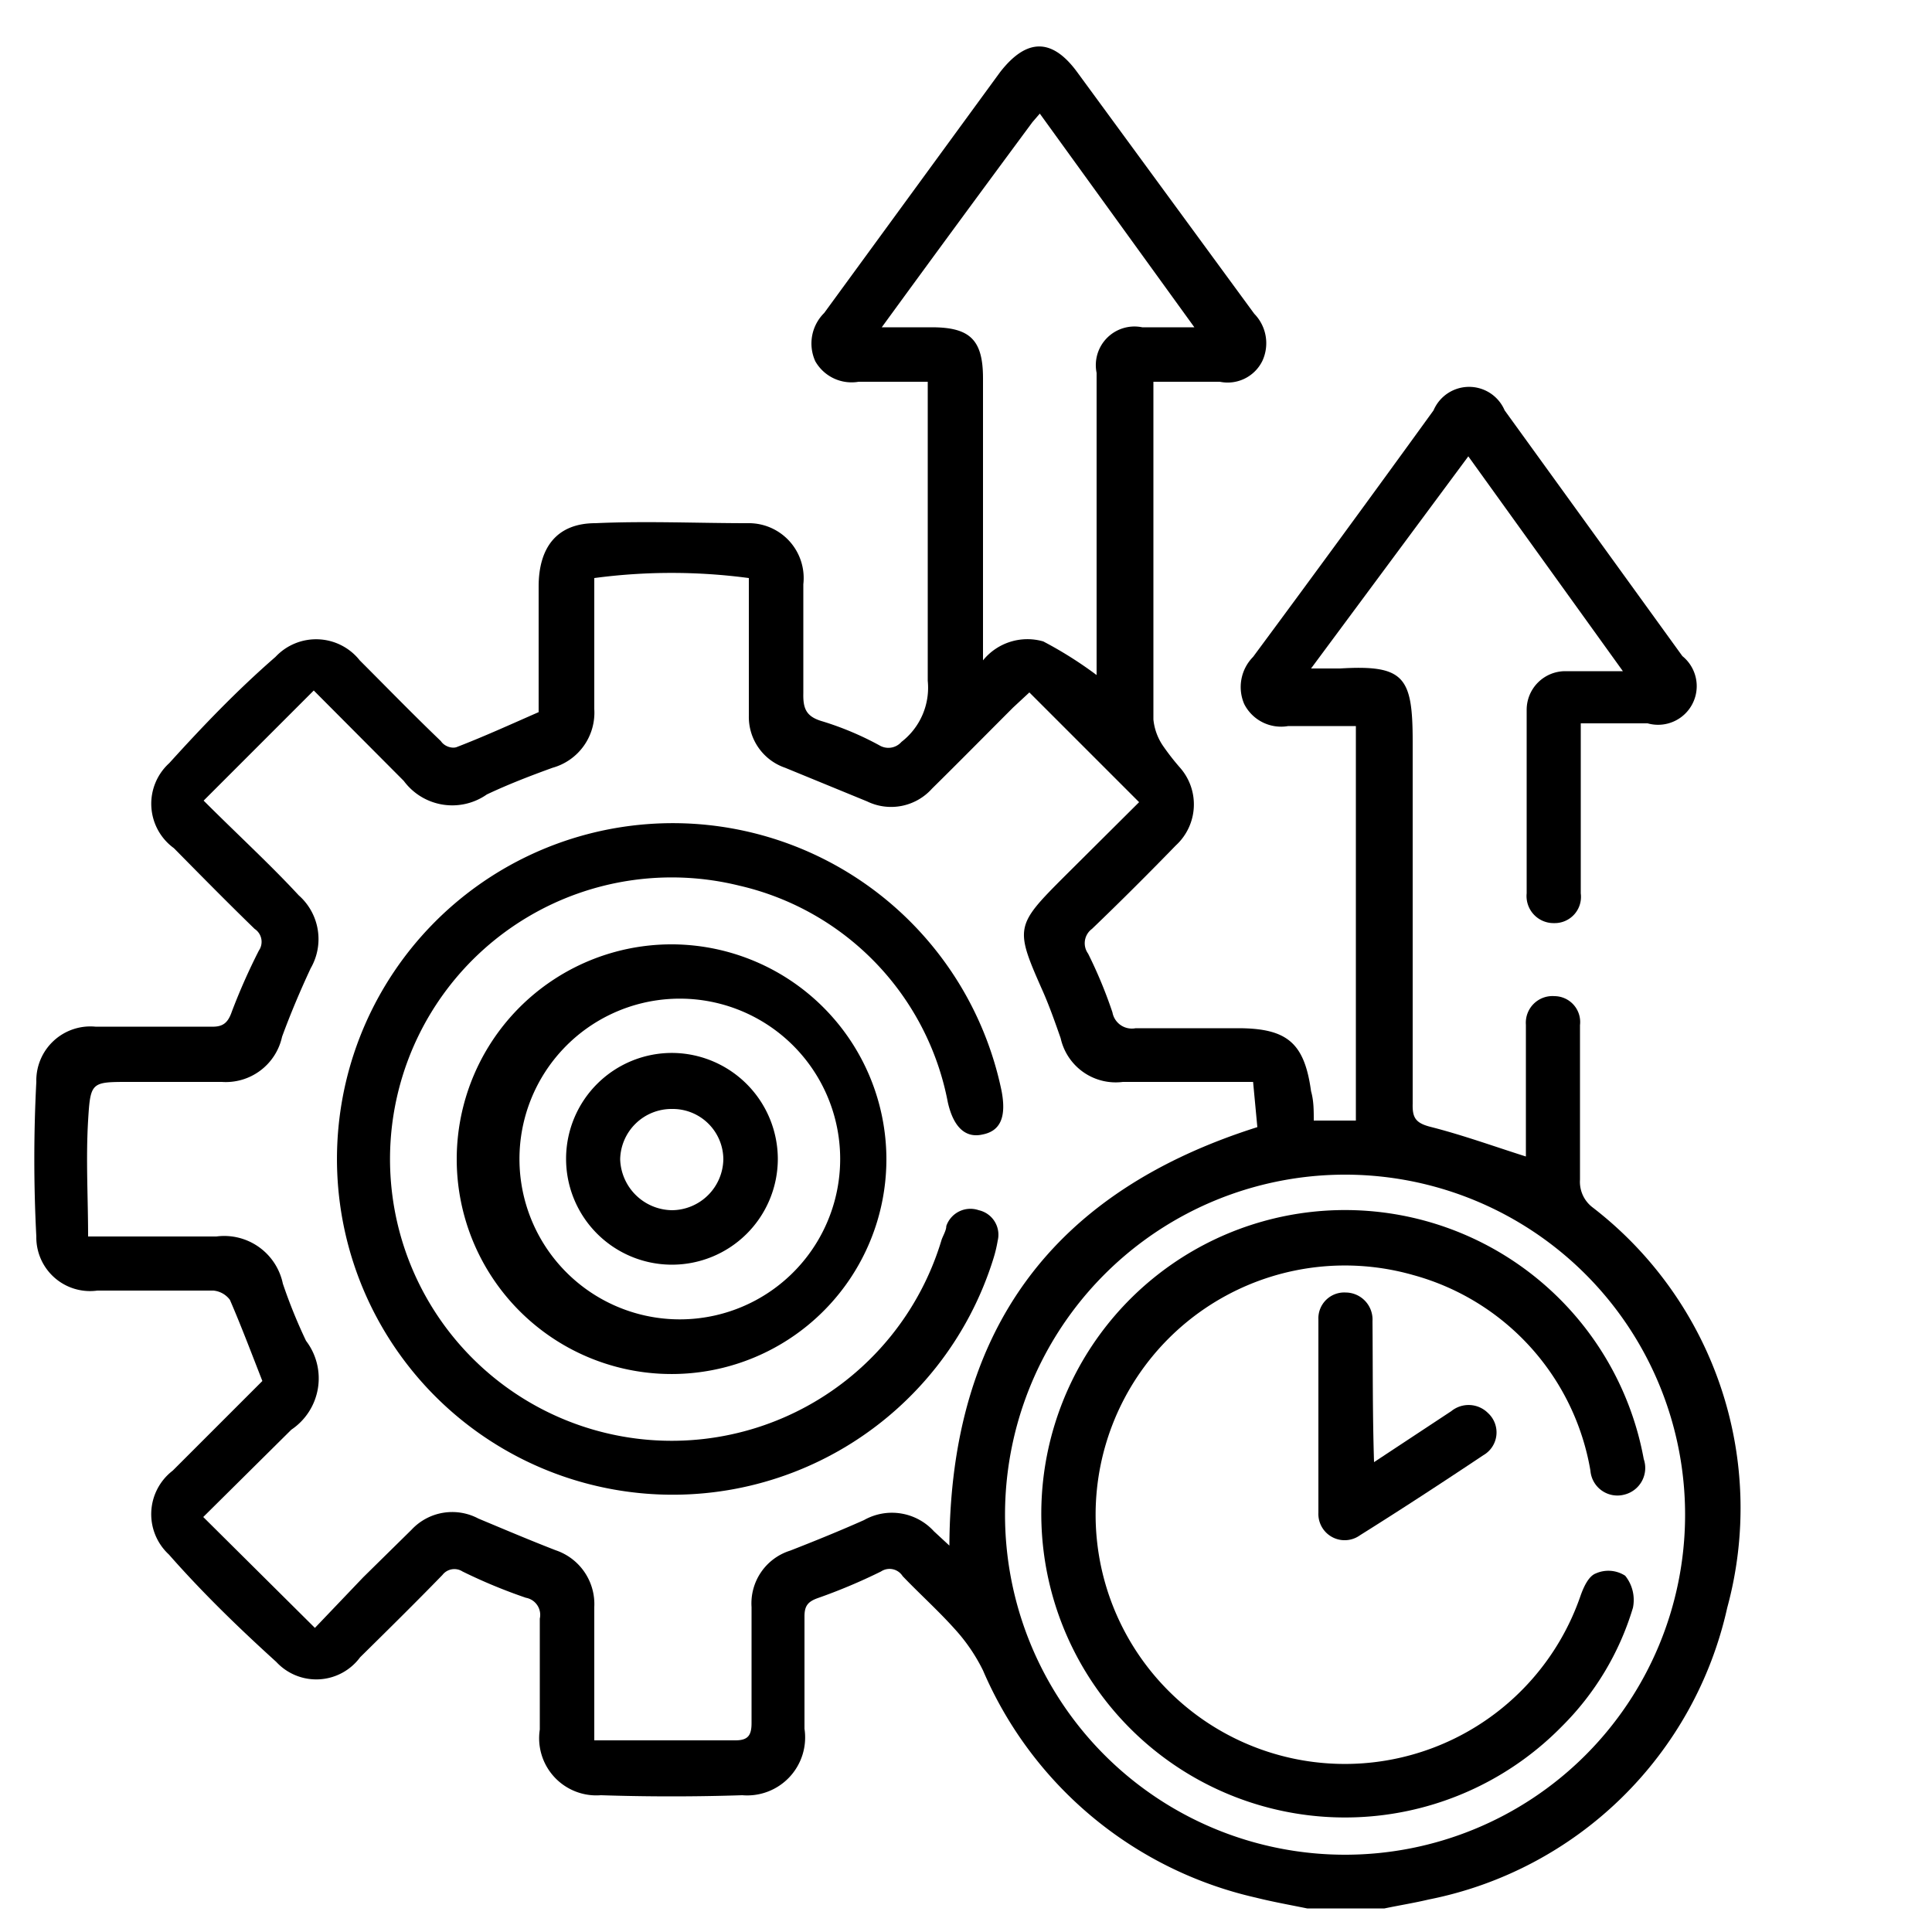 <?xml version="1.0" encoding="UTF-8"?> <svg xmlns="http://www.w3.org/2000/svg" id="Layer_1" data-name="Layer 1" viewBox="0 0 50 50"><path d="M44.7,41.61a9.82,9.82,0,0,0-3.48-10.36.83.83,0,0,1-.33-.72c0-1.31,0-2.63,0-4a.67.67,0,0,0-.66-.75.69.69,0,0,0-.74.74c0,1,0,2,0,3,0,.15,0,.3,0,.41-.85-.27-1.65-.56-2.48-.77-.38-.1-.46-.24-.45-.6,0-3.12,0-6.24,0-9.36,0-1.68-.21-2-1.88-1.9h-.75L38,11.81l4,5.56c-.59,0-1,0-1.49,0a1,1,0,0,0-1,1c0,1.59,0,3.17,0,4.75a.7.7,0,0,0,.71.77.68.68,0,0,0,.69-.77c0-.8,0-1.6,0-2.4v-2c.61,0,1.17,0,1.73,0a1,1,0,0,0,.9-1.74l-4.6-6.36a1,1,0,0,0-1.84,0Q34.77,13.84,32.43,17a1.11,1.11,0,0,0-.23,1.22,1.07,1.07,0,0,0,1.14.57c.58,0,1.15,0,1.75,0V29H34c0-.27,0-.51-.07-.76-.17-1.24-.61-1.62-1.85-1.63-.9,0-1.79,0-2.69,0a.51.51,0,0,1-.6-.41,11.86,11.86,0,0,0-.63-1.52.46.46,0,0,1,.1-.64c.74-.71,1.46-1.43,2.17-2.16a1.44,1.44,0,0,0,.12-2,6.26,6.26,0,0,1-.46-.59,1.47,1.47,0,0,1-.24-.67c0-2.75,0-5.49,0-8.23V9.88c.62,0,1.17,0,1.72,0a1,1,0,0,0,1.1-.54,1.09,1.09,0,0,0-.21-1.22L27.88,1.87c-.65-.89-1.31-.89-2,0L21.33,8.1a1.11,1.11,0,0,0-.23,1.25,1.08,1.08,0,0,0,1.12.53c.58,0,1.17,0,1.79,0v.59c0,2.38,0,4.76,0,7.15a1.77,1.77,0,0,1-.68,1.58.45.45,0,0,1-.57.09,7.9,7.9,0,0,0-1.47-.62c-.42-.12-.51-.32-.5-.73,0-.94,0-1.88,0-2.82a1.42,1.42,0,0,0-1.44-1.58c-1.31,0-2.63-.06-3.94,0-1,0-1.47.63-1.47,1.64v3.25c-.73.32-1.41.63-2.11.9-.11.05-.32,0-.42-.15-.71-.68-1.4-1.39-2.1-2.09A1.44,1.44,0,0,0,7.13,17c-1,.87-1.88,1.79-2.75,2.75a1.42,1.42,0,0,0,.12,2.2c.69.7,1.39,1.41,2.09,2.09a.4.4,0,0,1,.11.56A15.91,15.91,0,0,0,6,26.18c-.1.29-.23.4-.53.39-1,0-2,0-3,0A1.4,1.4,0,0,0,.94,28a38.7,38.7,0,0,0,0,4A1.39,1.39,0,0,0,2.52,33.4c1,0,2,0,3,0a.6.6,0,0,1,.43.24c.29.67.55,1.36.84,2.1L4.47,38.06a1.42,1.42,0,0,0-.1,2.17c.88,1,1.81,1.9,2.78,2.78a1.41,1.41,0,0,0,2.17-.12c.71-.7,1.43-1.41,2.13-2.13a.39.39,0,0,1,.52-.09,13.81,13.81,0,0,0,1.64.68.45.45,0,0,1,.36.54c0,1,0,1.92,0,2.87a1.48,1.48,0,0,0,1.58,1.7q1.83.06,3.66,0a1.5,1.5,0,0,0,1.61-1.72q0-1.45,0-2.91c0-.27.09-.38.34-.47a14.61,14.61,0,0,0,1.64-.69.4.4,0,0,1,.56.12c.44.46.92.89,1.35,1.37a4.6,4.6,0,0,1,.73,1.07,10.12,10.12,0,0,0,7.06,5.88c.44.11.89.19,1.33.28h2c.38-.08.76-.14,1.14-.23A9.88,9.88,0,0,0,44.7,41.61ZM22.82,8.47c1.34-1.84,2.62-3.58,3.9-5.31l.19-.22,4,5.53H29.56a1,1,0,0,0-1.18,1.18v7.82A10.28,10.28,0,0,0,27,16.6a1.48,1.48,0,0,0-1.56.49v-.58c0-2.24,0-4.48,0-6.72,0-1-.34-1.32-1.33-1.32ZM24.57,40l-.4-.37a1.47,1.47,0,0,0-1.81-.29c-.63.28-1.27.54-1.91.79a1.43,1.43,0,0,0-1,1.46c0,1,0,2,0,3,0,.32-.09.45-.42.45H15.38V43.9c0-.77,0-1.54,0-2.31a1.47,1.47,0,0,0-1-1.47c-.67-.26-1.33-.54-2-.82a1.44,1.44,0,0,0-1.73.29L9.4,40.82,8.15,42.13,5.26,39.26,7.54,37a1.6,1.6,0,0,0,.38-2.3,13.48,13.48,0,0,1-.6-1.48A1.55,1.55,0,0,0,5.6,32H2.28c0-1-.06-2,0-3s.08-1,1.06-1h2.4A1.49,1.49,0,0,0,7.3,26.83c.22-.6.47-1.19.74-1.77a1.51,1.51,0,0,0-.31-1.89C7,22.38,6.15,21.6,5.27,20.72l2.85-2.85,2.33,2.34a1.56,1.56,0,0,0,2.15.35c.55-.26,1.12-.48,1.7-.69a1.48,1.48,0,0,0,1.08-1.52c0-1.11,0-2.23,0-3.39a15.1,15.1,0,0,1,4,0v1.57c0,.66,0,1.31,0,2a1.39,1.39,0,0,0,.94,1.34l2.12.87a1.42,1.42,0,0,0,1.68-.33c.71-.7,1.4-1.4,2.1-2.1l.42-.39,2.84,2.84-1.93,1.92c-1.29,1.29-1.29,1.33-.55,3,.17.39.31.79.45,1.19A1.46,1.46,0,0,0,29.06,28h3.37l.11,1.17C27.26,30.84,24.6,34.4,24.57,40Zm10.22,8a8.8,8.8,0,1,1,8.82-8.77A8.8,8.8,0,0,1,34.79,48Z"></path><path d="M25.43,29.36c.46-.09.62-.45.49-1.13a8.69,8.69,0,1,0-.21,4.34,3.43,3.43,0,0,0,.11-.46.65.65,0,0,0-.49-.79.66.66,0,0,0-.84.41c0,.11-.08.24-.12.35a7.29,7.29,0,1,1-5.24-9.16,7.12,7.12,0,0,1,5.4,5.61C24.68,29.19,25,29.46,25.43,29.36Z"></path><path d="M17.44,24.44A5.56,5.56,0,1,0,22.94,30,5.57,5.57,0,0,0,17.44,24.44Zm-.05,9.7a4.15,4.15,0,0,1,0-8.29,4.15,4.15,0,1,1,0,8.29Z"></path><path d="M42.06,40.78a.8.8,0,0,0-.76-.06c-.19.07-.32.36-.4.59A6.45,6.45,0,1,1,36.58,33a6.35,6.35,0,0,1,4.58,5.06.7.7,0,0,0,.88.62.71.71,0,0,0,.5-.92,7.86,7.86,0,1,0-2.12,6.92,7.27,7.27,0,0,0,1.84-3.07A1,1,0,0,0,42.06,40.78Z"></path><path d="M35.52,34.19a.7.7,0,0,0-.69-.74.67.67,0,0,0-.71.7c0,1.68,0,3.36,0,5a.68.68,0,0,0,1.08.58c1.07-.67,2.14-1.37,3.19-2.07a.68.68,0,0,0,.12-1.09.71.71,0,0,0-.95-.05l-2,1.32C35.52,36.58,35.53,35.39,35.52,34.19Z"></path><path d="M17.42,27.25A2.74,2.74,0,1,0,20.13,30,2.75,2.75,0,0,0,17.42,27.25Zm0,4.07A1.36,1.36,0,0,1,16.05,30a1.33,1.33,0,0,1,1.34-1.3A1.31,1.31,0,0,1,18.72,30,1.34,1.34,0,0,1,17.39,31.32Z"></path></svg> 
